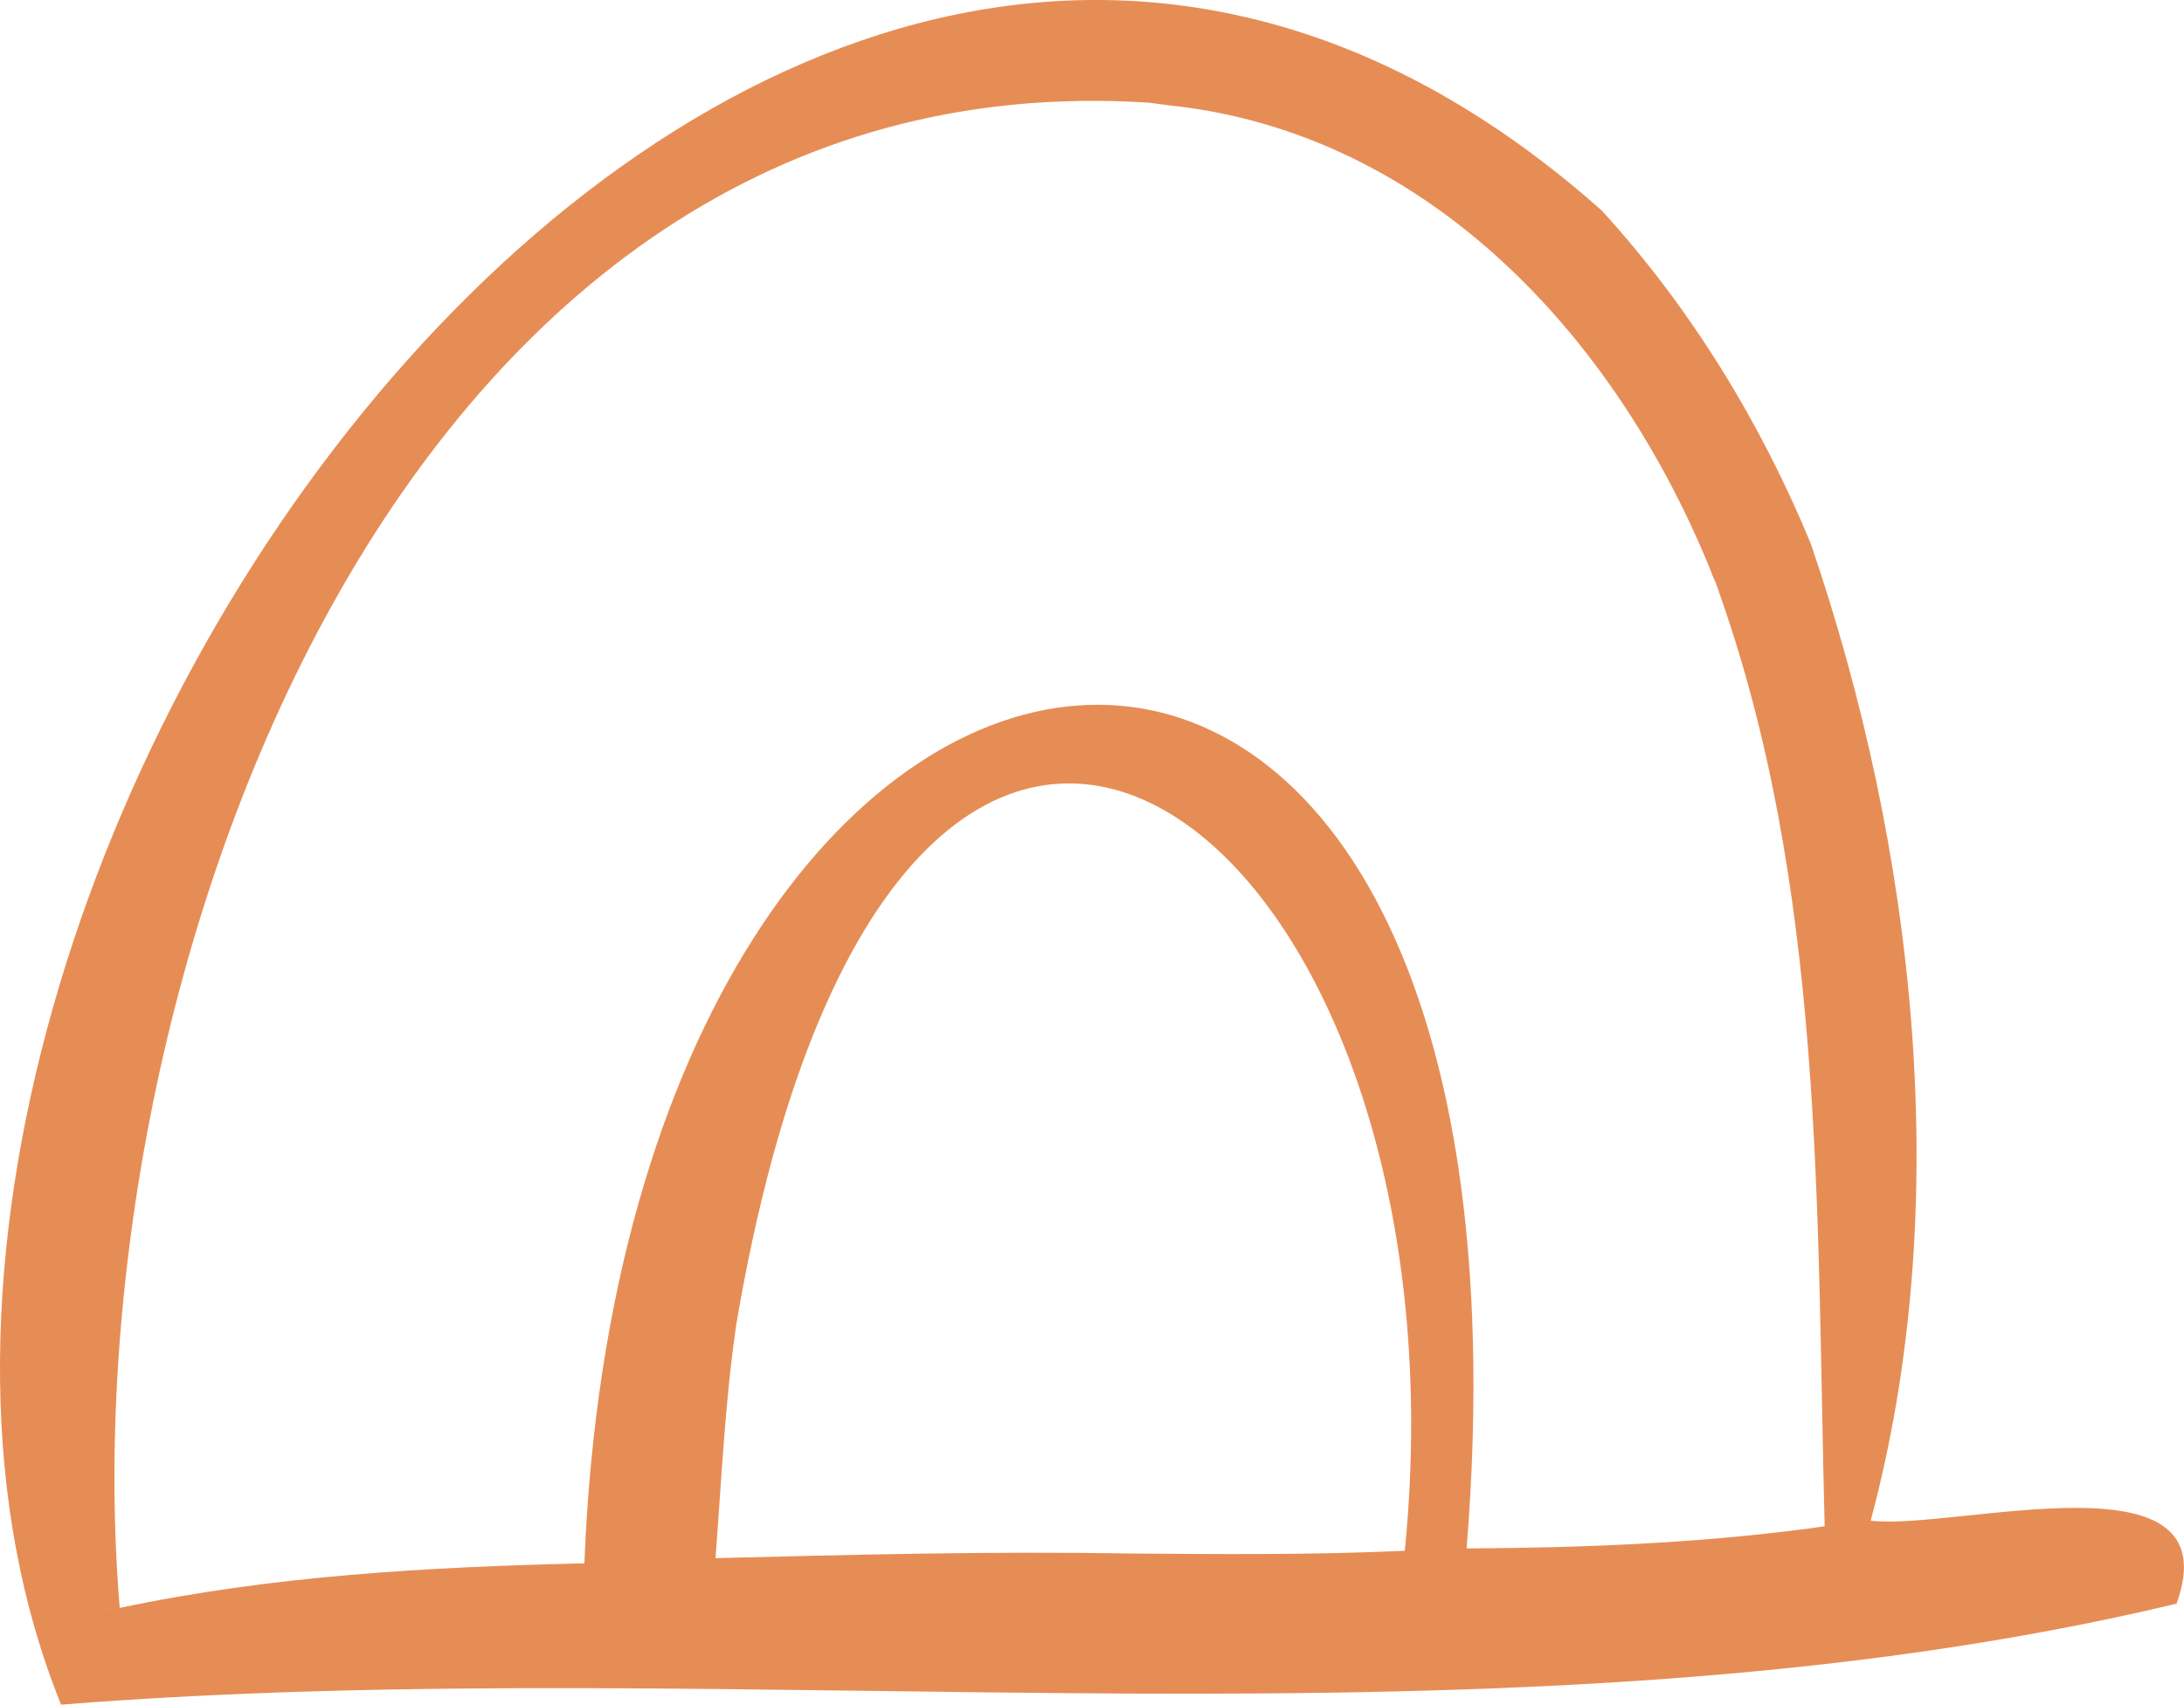 <?xml version="1.0" encoding="UTF-8" standalone="no"?><svg xmlns="http://www.w3.org/2000/svg" xmlns:xlink="http://www.w3.org/1999/xlink" fill="#e68d55" height="615.4" preserveAspectRatio="xMidYMid meet" version="1" viewBox="0.0 0.0 788.3 615.4" width="788.3" zoomAndPan="magnify"><defs><clipPath id="a"><path d="M 0 0 L 788.281 0 L 788.281 615.379 L 0 615.379 Z M 0 0"/></clipPath></defs><g><g clip-path="url(#a)" id="change1_1"><path d="M 617.656 206.469 C 618.098 208.008 618.977 209.492 619.574 211.012 C 619.43 210.684 619.309 210.355 619.148 210.039 C 619.504 210.855 619.852 211.672 620.199 212.488 C 620.176 212.422 620.145 212.355 620.117 212.289 C 620.176 212.422 620.227 212.547 620.281 212.68 C 620.258 212.617 620.227 212.551 620.199 212.488 C 620.52 213.25 620.836 214.02 621.129 214.797 C 620.496 213.312 619.859 211.828 619.223 210.344 C 658.711 318.887 655.66 437.18 658.594 550.98 C 656.648 551.25 654.703 551.52 652.762 551.801 C 653.953 551.641 655.148 551.488 656.312 551.371 C 654.156 551.656 651.996 551.887 649.848 552.219 C 650.52 552.117 651.199 552.02 651.883 551.922 C 611.148 557.219 570.445 558.762 529.371 558.988 C 563.812 130.445 226.203 174.309 210.93 564.359 C 154.617 565.688 98.461 568.77 43.215 580.453 C 24.496 355.461 143.504 19.344 414.801 37.078 C 414.641 37.059 414.488 37.039 414.328 37.016 C 417.383 37.418 420.434 37.812 423.488 38.242 C 421.898 38.031 420.309 37.82 418.719 37.609 C 421.051 37.926 423.488 38.242 425.82 38.562 C 424.23 38.352 422.641 38.141 421.051 37.926 C 515.547 47.426 583.672 122.273 617.656 206.469 Z M 406.852 560.805 C 357.32 559.949 307.77 561.25 258.258 562.492 C 260.395 534.73 261.625 506.633 265.648 478.969 C 265.531 479.828 265.402 480.703 265.25 481.578 C 265.508 479.812 265.777 478.047 265.992 476.277 C 265.922 476.828 265.852 477.391 265.781 477.961 C 323.801 136.688 533.535 294.254 507.051 559.836 C 473.664 561.348 440.25 561.074 406.852 560.805 Z M 41.129 581.188 C 41.102 581.168 41.066 581.148 41.039 581.129 C 41.059 581.129 41.082 581.129 41.102 581.133 C 41.133 581.16 41.16 581.176 41.188 581.195 C 41.168 581.195 41.145 581.191 41.129 581.188 Z M 40.684 580.84 C 40.672 580.832 40.66 580.82 40.648 580.812 C 40.672 580.801 40.691 580.82 40.707 580.836 C 40.699 580.836 40.691 580.836 40.684 580.84 Z M 40.547 580.73 C 40.465 580.656 40.371 580.59 40.285 580.516 C 40.375 580.582 40.473 580.656 40.566 580.727 C 40.559 580.73 40.555 580.73 40.547 580.73 Z M 37.848 581.254 C 38.496 581.164 39.145 580.98 39.793 580.973 C 39.145 581.07 38.496 581.168 37.848 581.254 Z M 578.105 75.973 C 271.629 -196.285 -94.098 328.996 22.059 615.379 C 271.047 595.52 543.812 636.691 785.605 578.93 C 805.871 522.984 705.441 552.648 675.199 548.965 C 705.77 435.117 691.398 306.848 653.57 196.203 C 653.578 196.223 653.59 196.254 653.598 196.27 C 635.508 152.414 610.16 111.031 578.105 75.973"/></g></g></svg>